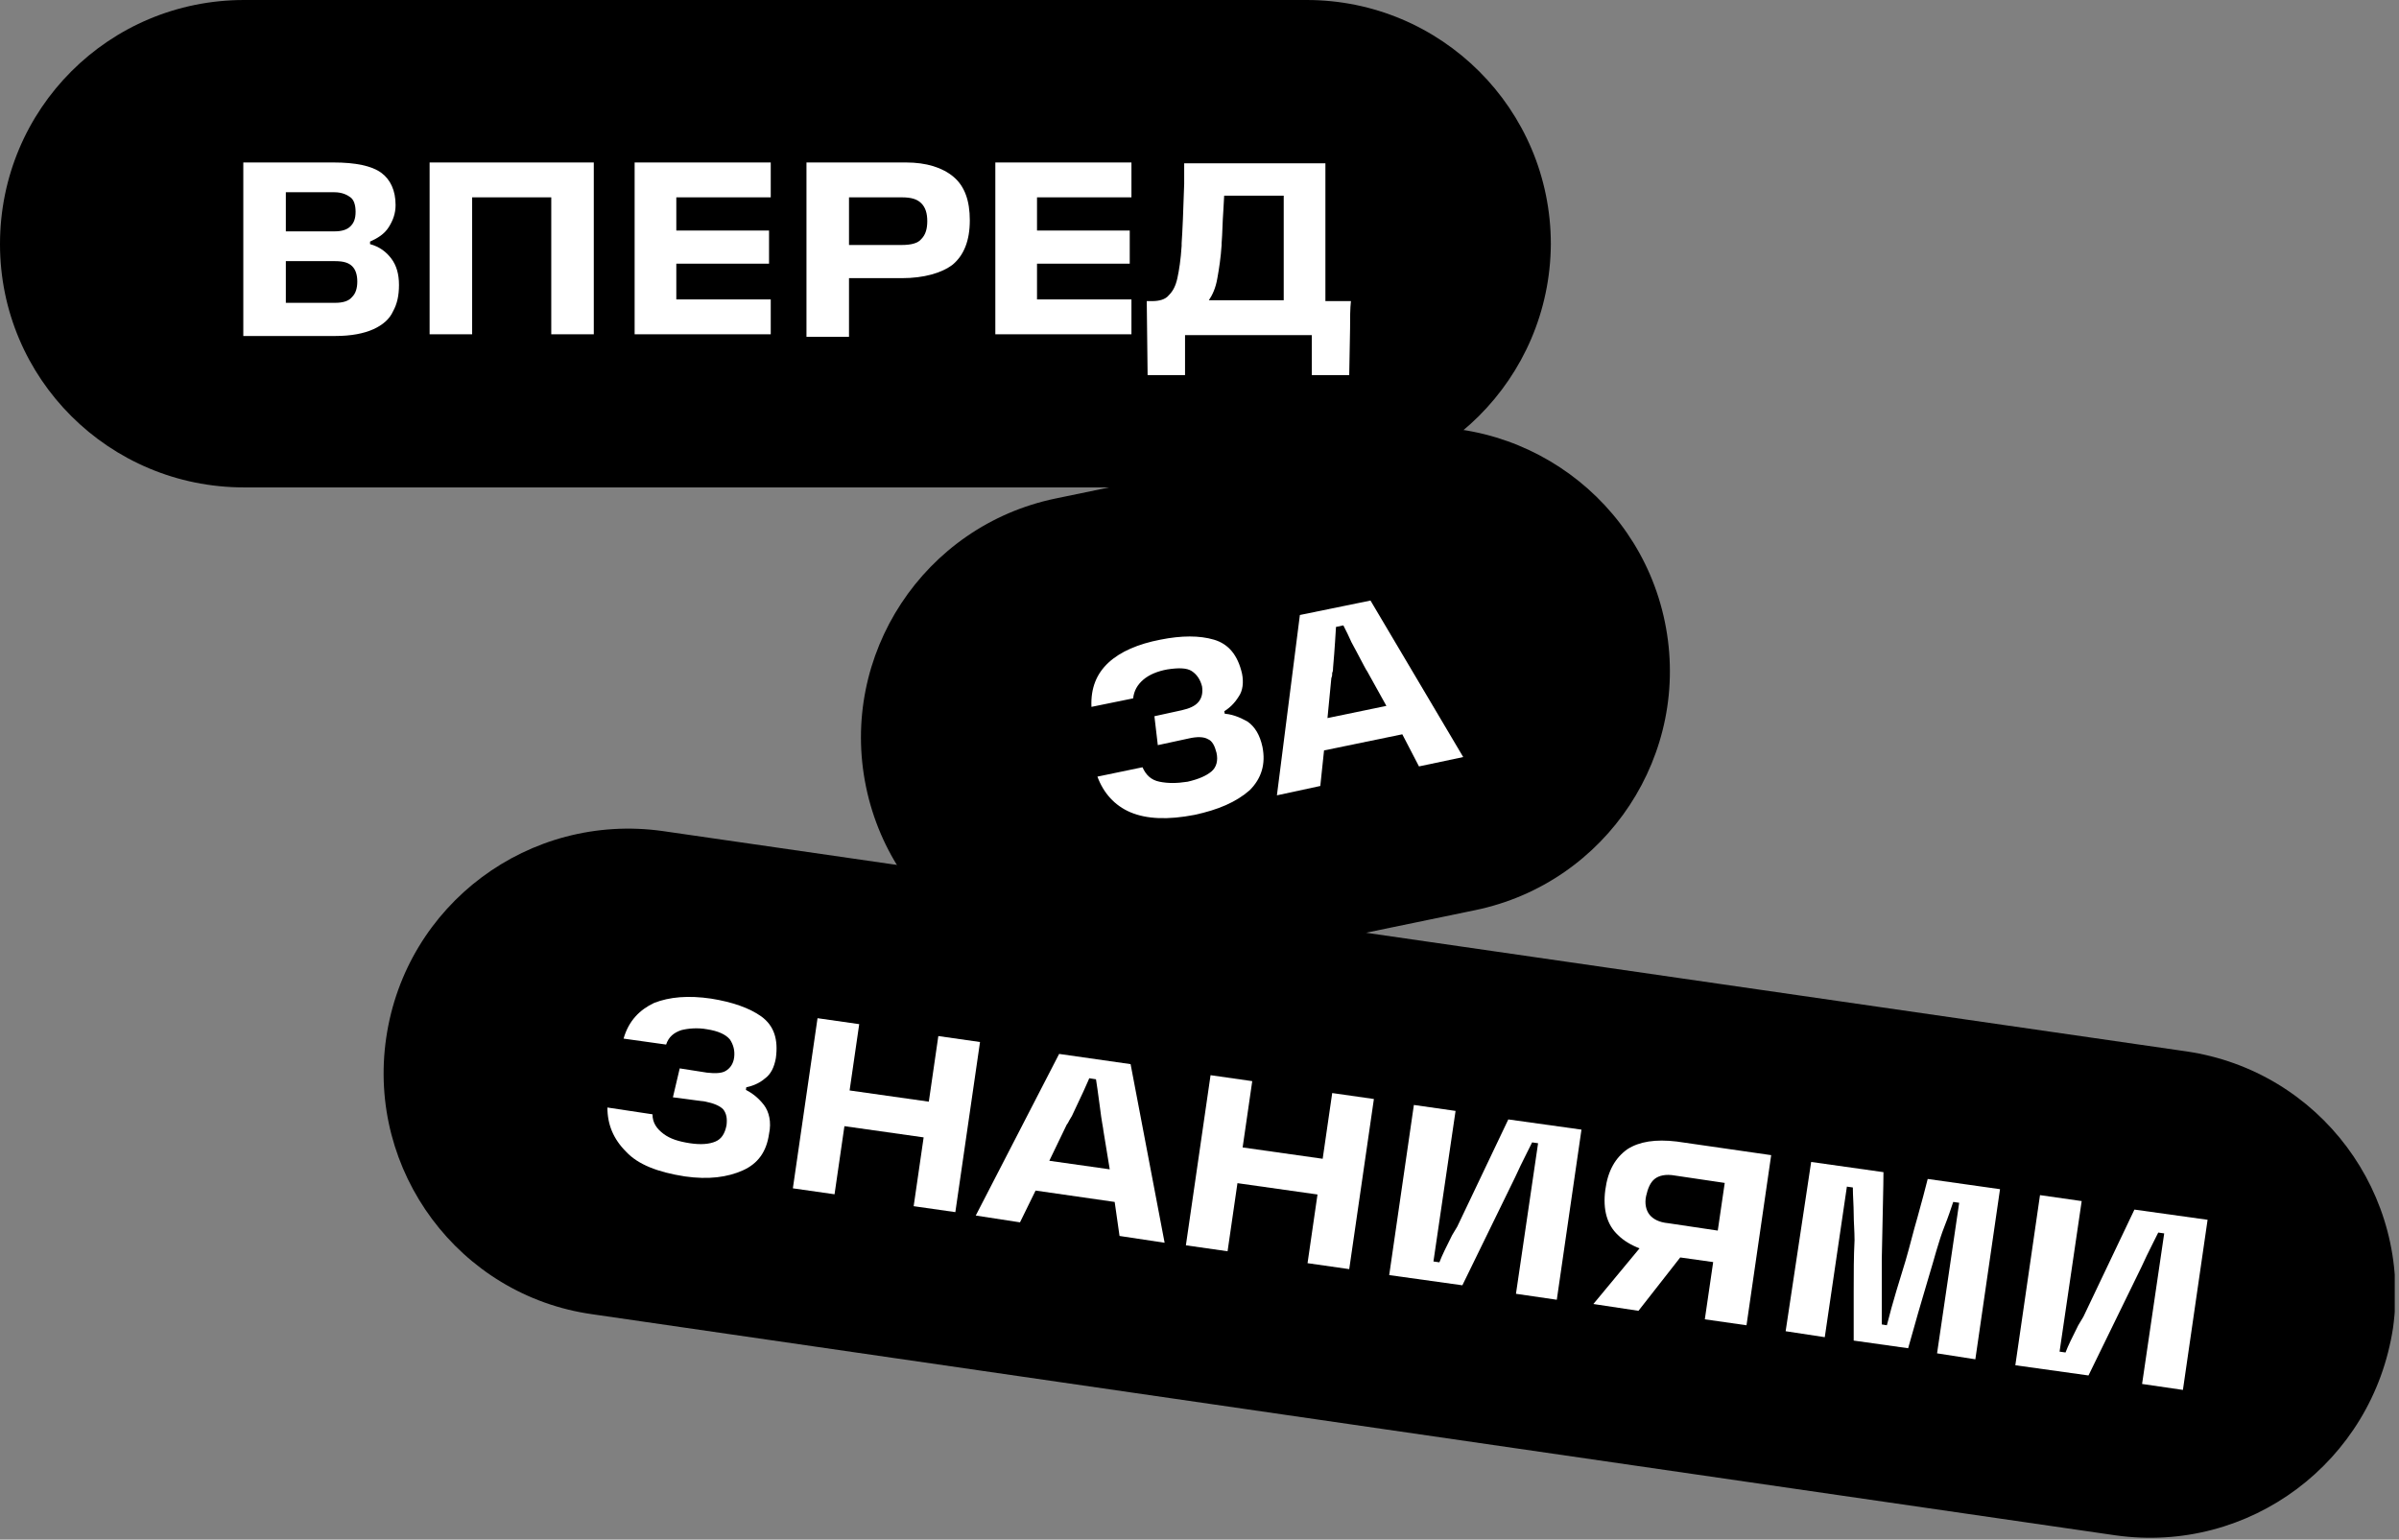 <?xml version="1.0" encoding="UTF-8"?> <svg xmlns="http://www.w3.org/2000/svg" width="282" height="181" viewBox="0 0 282 181" fill="none"><rect x="0" y="0" width="282" height="181" fill="#808080" stroke="none"/> <g clip-path="url(#clip0_1_994)"> <path d="M153.5 57.3H28.7C12.8 57.3 0 44.5 0 28.7C0 12.8 12.8 0 28.7 0H153.6C169.4 0 182.3 12.8 182.3 28.7C182.2 44.5 169.4 57.3 153.5 57.3Z" fill="black"></path> <path d="M28.6 19.1H39.2C41.8 19.1 43.7 19.5 44.8 20.3C45.9 21.1 46.5 22.4 46.5 24.1C46.5 25.1 46.2 25.9 45.7 26.7C45.2 27.5 44.4 28 43.5 28.4V28.7C44.6 29 45.4 29.6 46 30.4C46.6 31.2 46.9 32.2 46.9 33.5C46.9 34.7 46.7 35.7 46.2 36.6C45.8 37.5 45 38.2 43.9 38.7C42.8 39.2 41.3 39.5 39.4 39.5H28.6V19.1ZM31.2 35.6H39.4C40.3 35.6 41 35.4 41.4 34.9C41.8 34.5 42 33.9 42 33.1C42 32.3 41.8 31.7 41.4 31.3C41 30.9 40.4 30.7 39.4 30.7H32.4V27.2H39.3C40.2 27.2 40.8 27 41.2 26.6C41.6 26.2 41.8 25.7 41.8 24.9C41.8 24.1 41.6 23.5 41.2 23.2C40.8 22.9 40.2 22.6 39.3 22.6H31.3L33.6 20.3V37.9L31.2 35.6Z" fill="white"></path> <path d="M50.6 19.1H69.8V39.3H64.8V20.9L67.2 23.2H53.2L55.5 20.9V39.3H50.5V19.1H50.6Z" fill="white"></path> <path d="M90.6 23.2H77.2L79.5 20.9V37.5L77.2 35.2H90.6V39.3H74.6V19.1H90.6V23.2ZM78.2 31V27.1H90.4V31H78.2Z" fill="white"></path> <path d="M94.9 19.1H106.5C108.9 19.1 110.8 19.7 112.1 20.8C113.4 21.9 114 23.6 114 25.9C114 28.3 113.3 30 112 31.1C110.7 32.1 108.6 32.7 106 32.7H98.7V28.8H106C107.1 28.8 107.9 28.6 108.3 28.1C108.8 27.6 109 26.9 109 26C109 25.1 108.8 24.4 108.3 23.9C107.8 23.4 107.1 23.2 106 23.2H97.5L99.8 20.9V39.6H94.8V19.1H94.9Z" fill="white"></path> <path d="M133 23.2H119.6L121.9 20.9V37.5L119.6 35.2H133V39.3H117V19.1H133V23.2ZM120.6 31V27.1H132.8V31H120.6Z" fill="white"></path> <path d="M134.8 35.4H135.4C136.3 35.4 137 35.2 137.4 34.7C137.9 34.2 138.2 33.6 138.4 32.7C138.6 31.8 138.8 30.5 138.9 28.9V28.6C139 27.2 139.1 24.8 139.2 21.6C139.2 21.2 139.2 20.8 139.2 20.4C139.2 20 139.2 19.6 139.2 19.2H155.8V35.4H158.8C158.7 36.3 158.7 37.4 158.7 38.6L158.6 44.1H154.2V39.4H139.3V44.1H134.9L134.8 35.4ZM150.9 35.3V23H143.9L143.8 24.8C143.7 26.1 143.7 27.4 143.6 28.6V28.8C143.5 30.3 143.3 31.6 143.1 32.7C142.9 33.9 142.5 34.7 142.1 35.3H150.9Z" fill="white"></path> <path d="M173.4 107L135.7 114.8C120.2 118 105 108 101.8 92.5C98.6 77 108.6 61.8 124.1 58.6L161.8 50.8C177.3 47.6 192.5 57.6 195.7 73.1C198.9 88.6 188.9 103.8 173.4 107Z" fill="black"></path> <path d="M140.4 95.8C137.3 96.4 134.8 96.3 132.9 95.5C131 94.7 129.7 93.2 129 91.3L134.3 90.2C134.7 91.1 135.3 91.7 136.3 91.9C137.3 92.1 138.3 92.1 139.6 91.9C140.9 91.6 141.8 91.2 142.4 90.7C143 90.2 143.2 89.4 143 88.5C142.8 87.7 142.5 87.1 142 86.9C141.5 86.6 140.7 86.6 139.8 86.8L136.1 87.6L135.7 84.2L138.9 83.5C139.8 83.3 140.5 83 140.9 82.5C141.3 82 141.4 81.4 141.3 80.7C141.1 79.9 140.7 79.3 140.1 78.9C139.5 78.5 138.5 78.5 137.2 78.7C136.1 78.9 135.1 79.3 134.4 79.9C133.7 80.5 133.3 81.2 133.2 82.1L128.3 83.1C128.2 80.9 128.9 79.2 130.3 77.9C131.7 76.6 133.8 75.7 136.4 75.2C138.9 74.7 141 74.7 142.7 75.2C144.4 75.7 145.5 77 146 79.2C146.2 80.2 146.1 81.2 145.6 81.9C145.1 82.7 144.5 83.3 143.6 83.8L143.8 83.1L144.1 84.5L143.7 83.9C144.7 83.9 145.7 84.3 146.6 84.8C147.5 85.4 148.1 86.4 148.4 87.8C148.8 89.8 148.3 91.5 146.9 92.9C145.3 94.3 143.2 95.2 140.4 95.8Z" fill="white"></path> <path d="M164.1 84.9L166.9 85.9L153.8 88.6L155.8 86.7L155.2 92.4L150.1 93.5L152.8 72.3L161.1 70.6L172 89L166.8 90.1L164.1 84.9ZM154.2 84.8L165.3 82.5L163.7 84.3L160.7 78.9C160.6 78.8 160.2 78 159.4 76.5C159 75.8 158.7 75.2 158.4 74.5C158.1 73.9 157.8 73.3 157.5 72.7L159.9 73.1L154.7 74.2L157.1 72.8C157 74.4 156.9 76.3 156.7 78.5C156.7 78.7 156.7 78.9 156.6 79.1C156.6 79.3 156.6 79.5 156.5 79.7L155.9 85.9L154.2 84.8Z" fill="white"></path> <path d="M248.7 180.5L69.6 154.5C54 152.3 43.1 137.7 45.4 122C47.7 106.3 62.2 95.5 77.9 97.7L257 123.6C272.7 125.9 283.5 140.4 281.3 156.1C278.9 171.9 264.4 182.7 248.7 180.5Z" fill="black"></path> <path d="M80.5 138.3C77.3 137.8 75 136.9 73.6 135.4C72.1 133.9 71.4 132.2 71.4 130.2L76.7 131C76.7 132 77.2 132.7 78 133.3C78.8 133.9 79.8 134.2 81.1 134.4C82.4 134.6 83.4 134.5 84.1 134.2C84.8 133.9 85.2 133.3 85.4 132.3C85.5 131.5 85.4 130.9 85 130.4C84.6 130 83.9 129.7 82.9 129.5L79.1 129L79.9 125.6L83.1 126.1C84 126.2 84.8 126.2 85.3 125.9C85.8 125.6 86.2 125.1 86.3 124.3C86.4 123.5 86.2 122.8 85.8 122.2C85.3 121.6 84.4 121.2 83.1 121C82 120.8 80.9 120.9 80.1 121.1C79.2 121.4 78.6 121.9 78.3 122.8L73.3 122.1C73.9 120 75.2 118.7 76.9 117.9C78.7 117.2 80.9 117 83.6 117.4C86.1 117.8 88.1 118.5 89.5 119.5C91 120.6 91.5 122.2 91.2 124.4C91 125.5 90.6 126.3 89.9 126.8C89.2 127.4 88.4 127.7 87.4 127.9L87.8 127.3L87.6 128.7L87.4 128C88.3 128.4 89.1 129 89.8 129.9C90.4 130.7 90.7 131.9 90.4 133.3C90.1 135.4 89.1 136.8 87.3 137.6C85.5 138.4 83.3 138.7 80.5 138.3Z" fill="white"></path> <path d="M96.1 119.7L101 120.4L98.1 140.4L93.2 139.7L96.1 119.7ZM99.2 128.1L109.8 129.6L109.2 133.8L98.6 132.3L99.2 128.1ZM110.3 121.8L115.2 122.5L112.3 142.5L107.4 141.8L110.3 121.8Z" fill="white"></path> <path d="M130.8 139.7L133.1 141.6L119.9 139.7L122.4 138.6L119.9 143.7L114.7 142.9L124.5 123.9L132.9 125.1L136.9 146.1L131.6 145.3L130.8 139.7ZM121.5 136.2L132.8 137.8L130.7 139L129.7 132.9C129.7 132.7 129.5 131.9 129.3 130.2C129.2 129.4 129.1 128.7 129 128C128.9 127.3 128.8 126.6 128.7 126L130.9 127.2L125.7 126.4L128.4 125.9C127.8 127.4 127 129.1 126 131.2C125.9 131.4 125.8 131.5 125.7 131.7C125.6 131.9 125.5 132.1 125.4 132.2L122.7 137.8L121.5 136.2Z" fill="white"></path> <path d="M142.3 126.4L147.2 127.1L144.3 147.1L139.4 146.4L142.3 126.4ZM145.4 134.8L156 136.3L155.4 140.5L144.8 139L145.4 134.8ZM156.6 128.5L161.5 129.2L158.6 149.2L153.7 148.5L156.6 128.5Z" fill="white"></path> <path d="M166.2 129.9L171.1 130.6L168.5 148.3L169.2 148.4C169.5 147.6 170 146.6 170.7 145.2L171.3 144.2L177.3 131.6L185.9 132.8L183 152.8L178.2 152.1L180.8 134.4L180.1 134.3L179.5 135.5C179 136.5 178.5 137.5 178.1 138.4L171.9 151.1L163.3 149.9L166.2 129.9Z" fill="white"></path> <path d="M194.1 145.1L198 147.2L192.6 154.1L187.3 153.3L194.1 145.1ZM205 139.4L196.9 138.2C195.8 138 195 138.2 194.5 138.6C194 139 193.7 139.7 193.5 140.6C193.3 141.5 193.5 142.3 193.9 142.8C194.3 143.3 195 143.7 196.1 143.8L202.8 144.8L202.3 148.5L196.6 147.7C193.7 147.3 191.5 146.5 190.2 145.2C188.9 144 188.4 142.2 188.7 139.9C189 137.6 189.9 136.1 191.3 135.1C192.7 134.2 194.6 133.9 197.1 134.2L208.2 135.8L205.3 155.8L200.4 155.1L203.1 136.6L205 139.4Z" fill="white"></path> <path d="M212.9 136.6L221.4 137.8C221.4 139.3 221.3 142.8 221.2 148.1C221.2 149.4 221.2 150.7 221.2 152C221.2 153.3 221.2 154.5 221.2 155.7L221.8 155.8C222.5 153 223.3 150.5 224 148.2C224.5 146.5 224.9 144.8 225.4 143.1C225.9 141.3 226.3 139.8 226.6 138.6L235.1 139.8L232.2 159.8L227.7 159.1L230.3 141.4L229.6 141.3C229.3 142.2 229 143.1 228.6 144.1C228.2 145.1 227.9 146.1 227.6 147.1C227.1 148.9 226.5 150.8 225.9 152.9C225.3 154.9 224.8 156.8 224.3 158.5L217.9 157.6C217.9 155.8 217.9 153.9 217.9 151.8C217.9 149.7 217.9 147.7 218 145.8C218 144.7 217.9 143.7 217.9 142.7C217.9 141.7 217.8 140.6 217.8 139.6L217.1 139.5L214.5 157.2L209.9 156.5L212.9 136.6Z" fill="white"></path> <path d="M239.8 140.5L244.7 141.2L242.1 158.9L242.8 159C243.1 158.2 243.6 157.2 244.3 155.8L244.9 154.8L250.9 142.2L259.5 143.4L256.6 163.4L251.8 162.7L254.4 145L253.7 144.9L253.1 146.1C252.6 147.1 252.1 148.1 251.7 149L245.5 161.7L236.9 160.5L239.8 140.5Z" fill="white"></path> </g> <defs> <clipPath id="clip0_1_994"> <rect width="281.5" height="180.8" fill="white"></rect> </clipPath> </defs> </svg> 